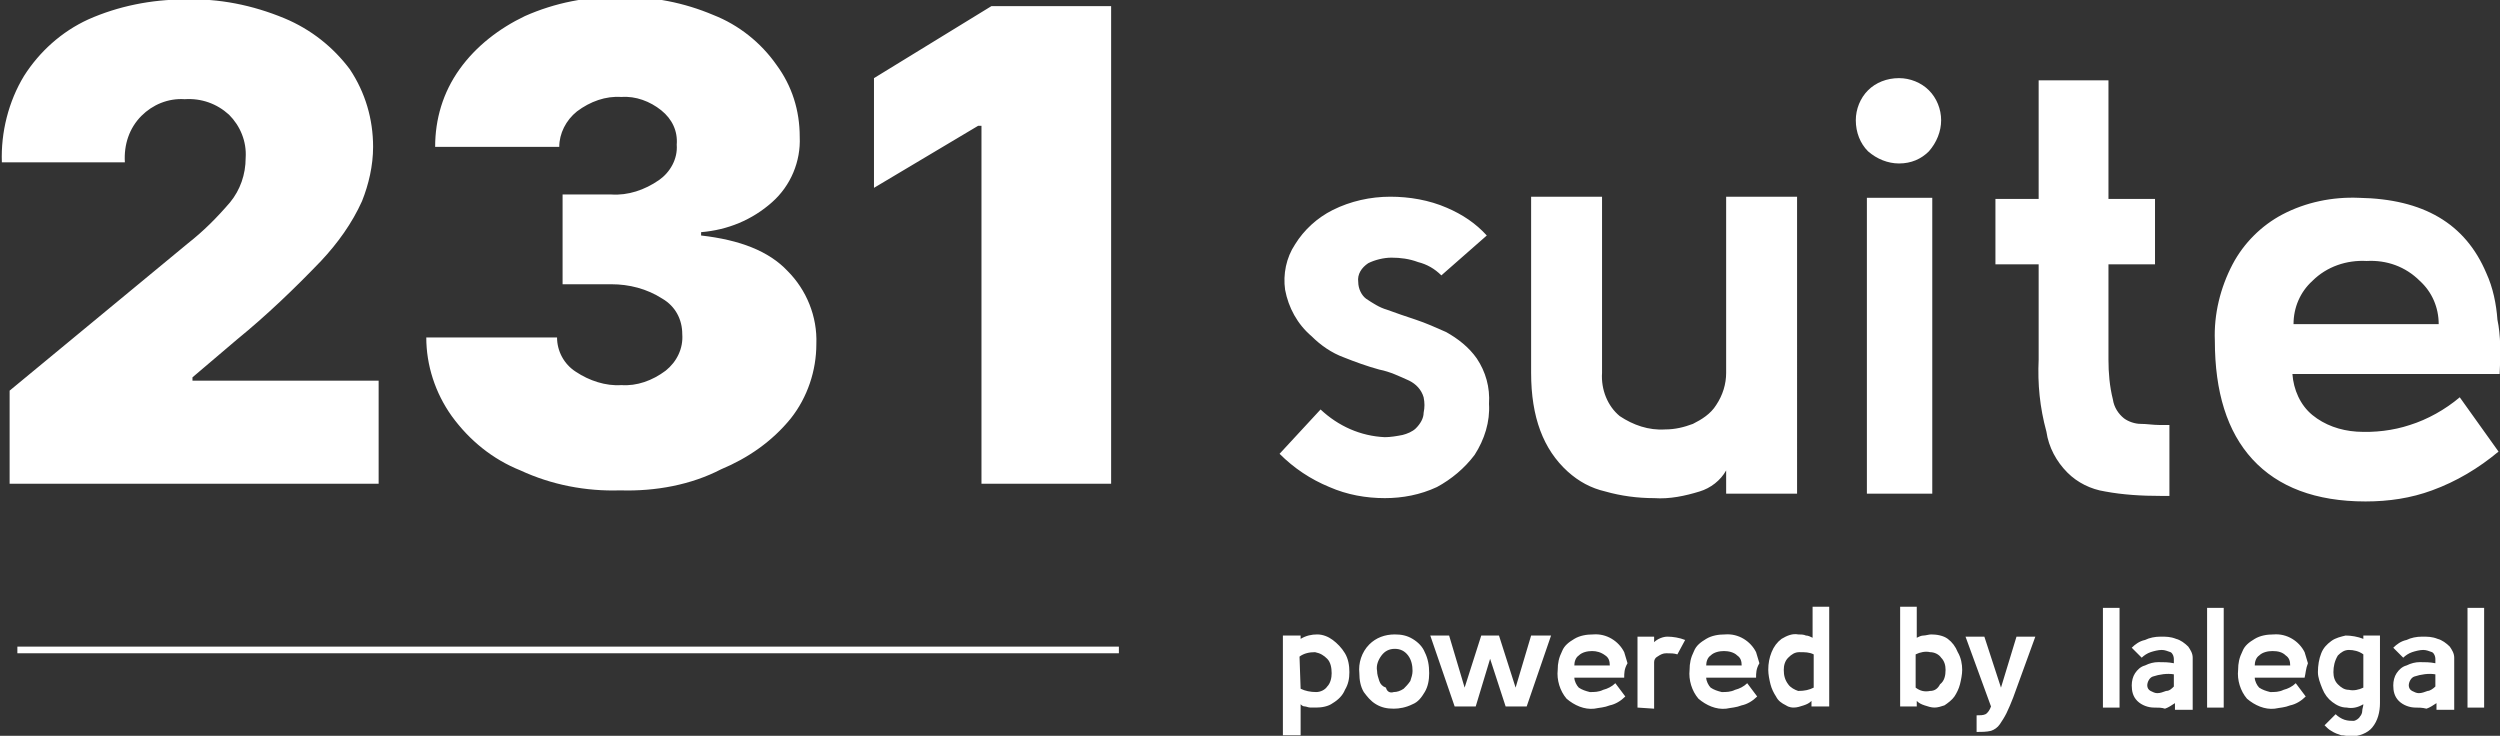<?xml version="1.0" encoding="utf-8"?>
<!-- Generator: Adobe Illustrator 26.1.0, SVG Export Plug-In . SVG Version: 6.00 Build 0)  -->
<svg version="1.1" id="Livello_1" xmlns="http://www.w3.org/2000/svg" xmlns:xlink="http://www.w3.org/1999/xlink" x="0px" y="0px"
	 viewBox="0 0 225.6 66.4" style="enable-background:new 0 0 225.6 66.4;" xml:space="preserve">
<rect x="0" y="0" width="225.6" height="66.4" fill="#333333" stroke="none"/>
<style type="text/css">
	.st0{fill:#FFFFFF;}
</style>
<g id="logo231suite" transform="translate(-460.932 -423.849)">
	<path id="Tracciato_1409" class="st0" d="M578.3,490.2h-1.6v-9h1.6v0.3c0.5-0.3,1-0.4,1.5-0.4c0.5,0,1,0.2,1.4,0.5
		c0.4,0.3,0.8,0.7,1.1,1.2c0.3,0.5,0.4,1.1,0.4,1.7c0,0.6-0.1,1.1-0.4,1.6c-0.2,0.5-0.6,0.9-1.1,1.2c-0.4,0.3-1,0.4-1.5,0.4
		c-0.1,0-0.3,0-0.5,0c-0.2,0-0.4-0.1-0.5-0.1c-0.2,0-0.3-0.1-0.4-0.2L578.3,490.2z M578.3,486c0.4,0.2,0.9,0.3,1.4,0.3
		c0.4,0,0.8-0.2,1-0.5c0.3-0.3,0.4-0.8,0.4-1.2c0-0.5-0.1-1-0.4-1.3c-0.3-0.3-0.6-0.5-1.1-0.6c-0.5,0-1,0.1-1.4,0.4L578.3,486z
		 M586.7,487.8c-0.6,0-1.1-0.1-1.6-0.4c-0.5-0.3-0.8-0.7-1.1-1.1c-0.3-0.5-0.4-1.1-0.4-1.7c-0.1-0.9,0.2-1.9,0.9-2.6
		c0.6-0.6,1.4-0.9,2.3-0.9c0.6,0,1.1,0.1,1.6,0.4c0.5,0.3,0.9,0.7,1.1,1.2c0.3,0.6,0.4,1.2,0.4,1.9c0,0.6-0.1,1.2-0.4,1.7
		c-0.3,0.5-0.6,0.9-1.1,1.1C587.8,487.7,587.2,487.8,586.7,487.8L586.7,487.8z M586.7,486.3c0.3,0,0.6-0.1,0.9-0.3
		c0.2-0.2,0.4-0.4,0.6-0.7c0.1-0.3,0.2-0.6,0.2-0.9c0-0.5-0.1-1-0.4-1.4c-0.3-0.4-0.7-0.6-1.2-0.6c-0.5,0-0.9,0.2-1.2,0.6
		c-0.3,0.4-0.5,0.9-0.4,1.4c0,0.3,0.1,0.6,0.2,0.9c0.1,0.3,0.3,0.5,0.6,0.6C586.1,486.3,586.4,486.4,586.7,486.3L586.7,486.3z
		 M600.9,481.2l-2.2,6.4h-1.9l-1.4-4.3l-1.3,4.3h-1.9l-2.2-6.4h1.7l1.4,4.7l1.5-4.7h1.6l1.5,4.7l1.4-4.7L600.9,481.2z M607.5,485
		H603c0,0.3,0.2,0.7,0.4,0.9c0.3,0.2,0.6,0.3,1,0.4c0.4,0,0.8,0,1.2-0.2c0.4-0.1,0.8-0.3,1.1-0.6l0.9,1.2c-0.4,0.4-0.9,0.7-1.4,0.8
		c-0.5,0.2-0.9,0.2-1.4,0.3c-0.9,0.1-1.8-0.3-2.5-0.9c-0.6-0.7-0.9-1.7-0.8-2.6c0-0.6,0.1-1.1,0.4-1.7c0.2-0.5,0.6-0.8,1.1-1.1
		c0.5-0.3,1.1-0.4,1.7-0.4c1.2-0.1,2.3,0.6,2.8,1.6c0.1,0.3,0.2,0.7,0.3,1C607.5,484.2,607.5,484.6,607.5,485L607.5,485z
		 M604.6,482.6c-0.4,0-0.9,0.1-1.2,0.4c-0.3,0.2-0.4,0.6-0.4,0.9h3.2c0-0.4-0.1-0.7-0.4-0.9C605.4,482.7,605,482.6,604.6,482.6z
		 M608.7,487.7v-6.4h1.5v0.5c0.3-0.3,0.8-0.5,1.2-0.5c0.5,0,1.1,0.1,1.6,0.3l-0.7,1.3c-0.3-0.1-0.6-0.1-1-0.1
		c-0.3,0-0.5,0.1-0.8,0.3c-0.2,0.1-0.3,0.3-0.3,0.5v4.2L608.7,487.7z M619.4,485h-4.5c0,0.3,0.2,0.7,0.4,0.9c0.3,0.2,0.6,0.3,1,0.4
		c0.4,0,0.8,0,1.2-0.2c0.4-0.1,0.8-0.3,1.1-0.6l0.9,1.2c-0.4,0.4-0.9,0.7-1.4,0.8c-0.5,0.2-0.9,0.2-1.4,0.3
		c-0.9,0.1-1.8-0.3-2.5-0.9c-0.6-0.7-0.9-1.7-0.8-2.6c0-0.6,0.1-1.1,0.4-1.7c0.2-0.5,0.6-0.8,1.1-1.1c0.5-0.3,1.1-0.4,1.7-0.4
		c1.2-0.1,2.3,0.6,2.8,1.6c0.1,0.3,0.2,0.7,0.3,1C619.4,484.2,619.4,484.6,619.4,485L619.4,485z M616.5,482.6
		c-0.4,0-0.9,0.1-1.2,0.4c-0.3,0.2-0.4,0.6-0.4,0.9h3.2c0-0.4-0.1-0.7-0.4-0.9C617.4,482.7,616.9,482.6,616.5,482.6L616.5,482.6z
		 M622.1,487.5c-0.4-0.2-0.7-0.4-0.9-0.8c-0.2-0.3-0.4-0.7-0.5-1.1c-0.1-0.4-0.2-0.9-0.2-1.3c0-0.6,0.1-1.1,0.3-1.6
		c0.2-0.5,0.5-0.9,0.9-1.2c0.5-0.3,1-0.5,1.5-0.4c0.2,0,0.5,0,0.7,0.1c0.2,0,0.4,0.1,0.6,0.2v-2.8h1.5v9h-1.6v-0.5
		c-0.2,0.2-0.4,0.3-0.7,0.4c-0.3,0.1-0.6,0.2-0.9,0.2C622.7,487.7,622.4,487.7,622.1,487.5L622.1,487.5z M624.6,485.9v-3
		c-0.4-0.2-0.8-0.2-1.3-0.2c-0.4,0-0.7,0.2-1,0.5c-0.3,0.3-0.4,0.7-0.4,1.1c0,0.5,0.1,0.9,0.4,1.3c0.2,0.3,0.6,0.5,0.9,0.6
		C623.8,486.2,624.2,486.1,624.6,485.9L624.6,485.9z M638,484.3c0,0.4-0.1,0.9-0.2,1.3c-0.1,0.4-0.3,0.8-0.5,1.1
		c-0.2,0.3-0.6,0.6-0.9,0.8c-0.3,0.1-0.6,0.2-0.9,0.2c-0.3,0-0.6-0.1-0.9-0.2c-0.3-0.1-0.5-0.2-0.7-0.4v0.5h-1.5v-9h1.5v2.8
		c0.2-0.1,0.4-0.2,0.6-0.2c0.2,0,0.5-0.1,0.7-0.1c0.5,0,1.1,0.1,1.5,0.4c0.4,0.3,0.7,0.7,0.9,1.2C637.9,483.2,638,483.8,638,484.3
		L638,484.3z M636.5,484.3c0-0.4-0.1-0.8-0.4-1.1c-0.2-0.3-0.6-0.5-1-0.5c-0.4-0.1-0.9,0-1.3,0.2v3c0.4,0.3,0.8,0.4,1.3,0.3
		c0.4,0,0.7-0.2,0.9-0.6C636.4,485.3,636.5,484.8,636.5,484.3L636.5,484.3z M639.3,489.9v-1.5c0.3,0,0.6,0,0.8-0.1
		c0.2-0.1,0.4-0.4,0.5-0.7l-2.3-6.3h1.7l1.5,4.6l1.4-4.6h1.7l-2,5.5c-0.2,0.5-0.4,1-0.6,1.4c-0.2,0.4-0.4,0.7-0.6,1
		c-0.2,0.3-0.5,0.5-0.8,0.6C640.2,489.9,639.7,489.9,639.3,489.9L639.3,489.9z M652.2,487.7h-1.5v-9h1.5L652.2,487.7z M655.3,487.7
		c-0.5,0-1.1-0.2-1.5-0.6c-0.4-0.4-0.5-0.9-0.5-1.4c0-0.4,0.1-0.8,0.3-1.1c0.2-0.3,0.5-0.6,0.9-0.7c0.4-0.2,0.8-0.3,1.2-0.3
		c0.5,0,0.9,0,1.4,0.1v-0.4c0-0.2-0.1-0.5-0.3-0.6c-0.3-0.1-0.5-0.2-0.8-0.2c-0.3,0-0.7,0.1-1,0.2c-0.3,0.1-0.6,0.3-0.8,0.5
		l-0.9-0.9c0.3-0.3,0.7-0.6,1.2-0.7c0.4-0.2,0.9-0.3,1.4-0.3c0.5,0,0.9,0,1.4,0.2c0.4,0.1,0.8,0.4,1.1,0.7c0.2,0.3,0.4,0.6,0.4,1
		c0,0.4,0,0.8,0,1.3v3.4h-1.6v-0.6c-0.3,0.2-0.6,0.4-0.9,0.5C656,487.7,655.7,487.7,655.3,487.7L655.3,487.7z M657.1,485.8v-1.1
		c-0.6-0.1-1.3,0-1.9,0.2c-0.3,0.1-0.5,0.5-0.5,0.8c0,0.2,0.1,0.4,0.3,0.5c0.2,0.1,0.4,0.2,0.6,0.2c0.3,0,0.5-0.1,0.8-0.2
		C656.7,486.2,656.9,486,657.1,485.8L657.1,485.8z M661.6,487.7h-1.5v-9h1.5L661.6,487.7z M668.9,485h-4.5c0,0.3,0.2,0.7,0.4,0.9
		c0.3,0.2,0.6,0.3,1,0.4c0.4,0,0.8,0,1.2-0.2c0.4-0.1,0.8-0.3,1.1-0.6l0.9,1.2c-0.4,0.4-0.9,0.7-1.4,0.8c-0.5,0.2-0.9,0.2-1.4,0.3
		c-0.9,0.1-1.8-0.3-2.5-0.9c-0.6-0.7-0.9-1.7-0.8-2.6c0-0.6,0.1-1.1,0.4-1.7c0.2-0.5,0.6-0.8,1.1-1.1c0.5-0.3,1.1-0.4,1.7-0.4
		c1.2-0.1,2.3,0.6,2.8,1.6c0.1,0.3,0.2,0.7,0.3,1C669,484.2,669,484.6,668.9,485L668.9,485z M666,482.6c-0.4,0-0.9,0.1-1.2,0.4
		c-0.3,0.2-0.4,0.6-0.4,0.9h3.2c0-0.4-0.1-0.7-0.4-0.9C666.9,482.7,666.5,482.6,666,482.6L666,482.6z M673.1,490.3
		c-0.3,0-0.6-0.1-0.9-0.1c-0.3-0.1-0.6-0.2-0.9-0.4c-0.2-0.1-0.4-0.3-0.6-0.5l1-1c0.2,0.2,0.5,0.4,0.8,0.5c0.3,0.1,0.6,0.1,0.8,0.1
		c0.2,0,0.5-0.2,0.6-0.4c0.1-0.1,0.2-0.3,0.2-0.5c0-0.2,0.1-0.4,0.1-0.6c-0.5,0.3-1,0.4-1.5,0.3c-0.5,0-0.9-0.2-1.3-0.5
		c-0.4-0.3-0.7-0.7-0.9-1.2c-0.2-0.5-0.4-1-0.4-1.5c0-0.6,0.1-1.2,0.3-1.7c0.2-0.5,0.5-0.8,0.9-1.1c0.4-0.3,0.9-0.4,1.3-0.5
		c0.5,0,1.1,0.1,1.6,0.3v-0.3h1.5v6.1c0,0.8-0.2,1.6-0.7,2.2C674.6,490,673.8,490.3,673.1,490.3L673.1,490.3z M671.5,484.5
		c0,0.4,0.1,0.8,0.4,1.1c0.3,0.3,0.6,0.5,1,0.5c0.4,0.1,0.9,0,1.3-0.2v-3c-0.4-0.3-0.9-0.4-1.3-0.4c-0.4,0-0.7,0.2-1,0.5
		C671.6,483.5,671.5,484,671.5,484.5L671.5,484.5z M678.9,487.7c-0.5,0-1.1-0.2-1.5-0.6c-0.4-0.4-0.5-0.9-0.5-1.4
		c0-0.4,0.1-0.8,0.3-1.1c0.2-0.3,0.5-0.6,0.9-0.7c0.4-0.2,0.8-0.3,1.2-0.3c0.5,0,0.9,0,1.4,0.1v-0.4c0-0.2-0.1-0.5-0.3-0.6
		c-0.3-0.1-0.5-0.2-0.8-0.2c-0.3,0-0.7,0.1-1,0.2c-0.3,0.1-0.6,0.3-0.8,0.5l-0.9-0.9c0.3-0.3,0.7-0.6,1.2-0.7
		c0.4-0.2,0.9-0.3,1.4-0.3c0.5,0,0.9,0,1.4,0.2c0.4,0.1,0.8,0.4,1.1,0.7c0.2,0.3,0.4,0.6,0.4,1c0,0.4,0,0.8,0,1.3v3.4h-1.6v-0.6
		c-0.3,0.2-0.6,0.4-0.9,0.5C679.5,487.7,679.2,487.7,678.9,487.7L678.9,487.7z M680.7,485.8v-1.1c-0.6-0.1-1.3,0-1.9,0.2
		c-0.3,0.1-0.5,0.5-0.5,0.8c0,0.2,0.1,0.4,0.3,0.5c0.2,0.1,0.4,0.2,0.6,0.2c0.3,0,0.5-0.1,0.8-0.2
		C680.2,486.2,680.5,486,680.7,485.8L680.7,485.8z M685.1,487.7h-1.5v-9h1.5V487.7z"/>
	<path id="Tracciato_1407" class="st0" d="M461.8,467.5v-8.4l16.1-13.3c1.4-1.1,2.6-2.3,3.8-3.7c0.9-1.1,1.4-2.5,1.4-4
		c0.1-1.5-0.5-2.9-1.5-3.9c-1.1-1-2.5-1.5-4-1.4c-1.5-0.1-2.9,0.5-3.9,1.5c-1.1,1.1-1.6,2.6-1.5,4.2h-11.1c-0.1-2.7,0.6-5.5,2-7.8
		c1.4-2.2,3.4-4,5.8-5.1c2.7-1.2,5.7-1.8,8.7-1.8c3.1-0.1,6.1,0.5,9,1.7c2.4,1,4.4,2.6,5.9,4.6c1.4,2.1,2.1,4.5,2.1,7
		c0,1.7-0.4,3.4-1,4.9c-0.9,2-2.2,3.8-3.7,5.4c-2.4,2.5-4.9,4.9-7.6,7.1l-4,3.4v0.3h16.8v9.3L461.8,467.5z M516.9,468.1
		c-3.1,0.1-6.2-0.5-9-1.8c-2.5-1-4.6-2.7-6.2-4.9c-1.5-2.1-2.3-4.6-2.3-7.1h11.8c0,1.2,0.6,2.4,1.7,3.1c1.2,0.8,2.7,1.3,4.1,1.2
		c1.4,0.1,2.8-0.4,4-1.3c1-0.8,1.6-2,1.5-3.3c0-1.3-0.6-2.5-1.8-3.2c-1.4-0.9-3-1.3-4.6-1.3h-4.4v-8.1h4.4c1.5,0.1,3-0.4,4.3-1.3
		c1-0.7,1.7-1.9,1.6-3.2c0.1-1.2-0.4-2.3-1.4-3.1c-1-0.8-2.3-1.3-3.6-1.2c-1.4-0.1-2.8,0.4-4,1.3c-1,0.8-1.6,2-1.6,3.2h-11.2
		c0-2.5,0.7-4.9,2.2-7c1.5-2.1,3.6-3.7,5.9-4.8c2.7-1.2,5.7-1.8,8.6-1.7c2.9-0.1,5.8,0.5,8.4,1.6c2.3,0.9,4.3,2.5,5.7,4.5
		c1.4,1.9,2.1,4.1,2.1,6.5c0.1,2.2-0.8,4.4-2.5,5.9c-1.8,1.6-4,2.5-6.4,2.7v0.3c3.5,0.4,6.1,1.4,7.8,3.2c1.7,1.7,2.7,4.1,2.6,6.6
		c0,2.4-0.8,4.8-2.3,6.7c-1.7,2.1-3.9,3.6-6.3,4.6C523.3,467.6,520.1,468.2,516.9,468.1z M561.2,424.4v43.1h-11.7v-32.3h-0.3
		l-9.4,5.6v-9.9l10.6-6.5L561.2,424.4z"/>
	<path id="Linea_8" class="st0" d="M561.9,482.8h-99.4v-0.6h99.4V482.8z"/>
	<path id="Tracciato_1408" class="st0" d="M576.4,464.8l3.7-4c1.6,1.5,3.6,2.4,5.8,2.5c0.5,0,1.1-0.1,1.6-0.2
		c0.4-0.1,0.9-0.3,1.2-0.6c0.4-0.4,0.7-0.9,0.7-1.4c0.1-0.5,0.1-0.9,0-1.4c-0.2-0.7-0.7-1.2-1.3-1.5c-0.9-0.4-1.7-0.8-2.7-1
		c-1.1-0.3-2.2-0.7-3.2-1.1c-1.1-0.4-2.1-1.1-2.9-1.9c-1.3-1.1-2.1-2.6-2.4-4.2c-0.2-1.4,0.1-2.9,0.9-4.1c0.8-1.3,2-2.4,3.4-3.1
		c1.6-0.8,3.4-1.2,5.2-1.2c1.7,0,3.5,0.3,5.1,1c1.4,0.6,2.6,1.4,3.6,2.5l-4.1,3.6c-0.6-0.6-1.3-1-2.1-1.2c-0.8-0.3-1.6-0.4-2.4-0.4
		c-0.7,0-1.5,0.2-2.1,0.5c-0.6,0.4-1,1-0.9,1.7c0,0.6,0.3,1.2,0.7,1.5c0.6,0.4,1.2,0.8,1.9,1c0.8,0.3,1.7,0.6,2.6,0.9
		c0.9,0.3,1.8,0.7,2.7,1.1c1.1,0.6,2.1,1.4,2.8,2.4c0.8,1.2,1.2,2.6,1.1,4.1c0.1,1.6-0.4,3.2-1.3,4.6c-0.9,1.2-2.1,2.2-3.4,2.9
		c-1.5,0.7-3.1,1-4.7,1c-1.7,0-3.4-0.3-5-1C579.2,467.1,577.7,466.1,576.4,464.8z M623.1,468.4h-6.4v-2.1c-0.5,0.9-1.4,1.6-2.4,1.9
		c-1.3,0.4-2.7,0.7-4.1,0.6c-1.5,0-3-0.2-4.4-0.6c-1.3-0.3-2.4-0.9-3.4-1.8c-2.2-2-3.3-4.9-3.3-8.9v-15.9h6.4v15.9
		c-0.1,1.5,0.5,3,1.6,3.9c1.2,0.8,2.6,1.3,4.1,1.2c0.9,0,1.7-0.2,2.5-0.5c0.8-0.4,1.6-0.9,2.1-1.7c0.6-0.9,0.9-1.9,0.9-2.9v-15.9
		h6.4L623.1,468.4z M632.3,438.6c-1,0-2-0.4-2.8-1.1c-0.7-0.7-1.1-1.7-1.1-2.8c0-1,0.4-2,1.1-2.7c0.7-0.7,1.7-1.1,2.8-1.1
		c1,0,2,0.4,2.7,1.1c0.7,0.7,1.1,1.7,1.1,2.7c0,1-0.4,2-1.1,2.8C634.3,438.2,633.4,438.6,632.3,438.6z M635.3,468.4h-5.9v-26.7h5.9
		L635.3,468.4z M644.9,456.3v-8.6H641v-5.9h3.9v-10.7h6.3v10.7h4.2v5.9h-4.2v8.6c0,1.2,0.1,2.4,0.4,3.6c0.1,0.7,0.5,1.3,1,1.7
		c0.4,0.3,1,0.5,1.5,0.5c0.6,0,1.1,0.1,1.7,0.1h0.9v6.4h-0.8c-1.7,0-3.4-0.1-5-0.4c-1.3-0.2-2.5-0.8-3.4-1.7c-1-1-1.7-2.3-1.9-3.7
		C645,460.6,644.8,458.5,644.9,456.3L644.9,456.3z M686.5,457.6h-18.7c0.1,1.4,0.7,2.8,1.8,3.7c1.1,0.9,2.5,1.4,4,1.5
		c1.6,0.1,3.3-0.1,4.8-0.6c1.6-0.5,3.2-1.4,4.5-2.5l3.5,4.9c-1.8,1.5-3.8,2.7-6,3.5c-1.9,0.7-3.9,1-6,1c-4.5,0-7.9-1.3-10.2-3.8
		c-2.3-2.5-3.4-6.1-3.4-10.7c-0.1-2.4,0.5-4.8,1.6-6.9c1-1.9,2.6-3.5,4.5-4.5c2.1-1.1,4.5-1.6,6.9-1.5c5.8,0.1,9.6,2.3,11.5,6.8
		c0.6,1.3,0.9,2.8,1,4.2C686.6,454.1,686.6,455.8,686.5,457.6L686.5,457.6z M674.5,447.4c-1.8-0.1-3.6,0.5-4.9,1.8
		c-1.1,1-1.7,2.4-1.7,3.9H681c0-1.5-0.6-2.9-1.7-3.9C678,447.9,676.3,447.3,674.5,447.4z"/>
</g>
</svg>
